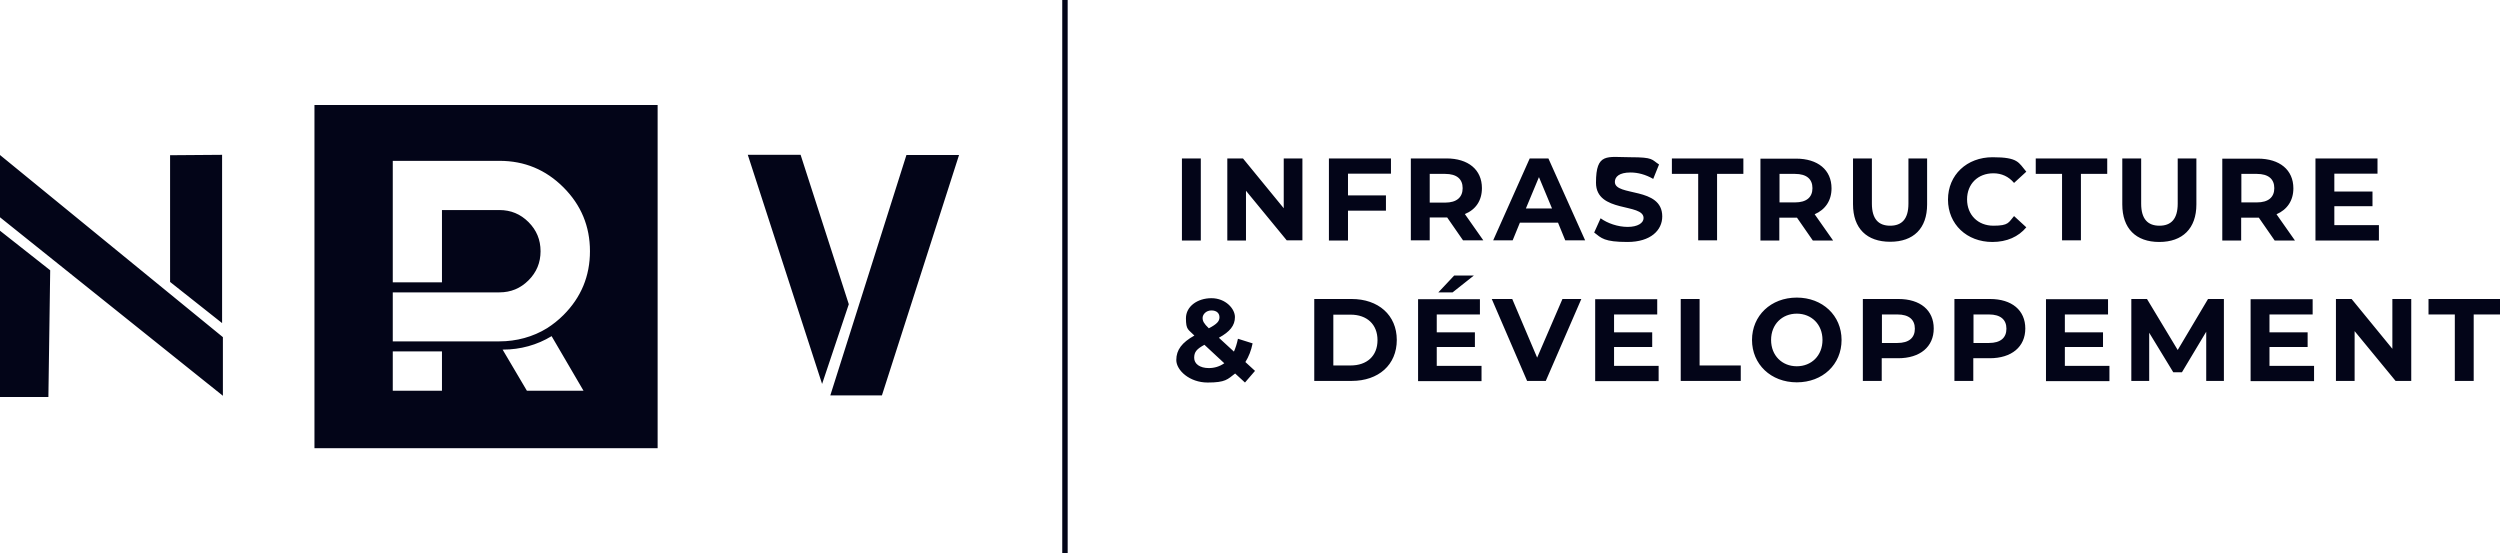 <?xml version="1.0" encoding="UTF-8"?> <svg xmlns="http://www.w3.org/2000/svg" version="1.1" viewBox="0 0 1245 275.4"><defs><style> .cls-1 { fill: #030518; } </style></defs><g><g id="Calque_1"><path class="cls-1" d="M156.6,223.2h170.9V52.3h-170.9v170.9ZM262.4,194.6l-12.1-20.5h.3c8.5,0,16.9-2.3,24.1-6.7l15.9,27.2h-28.2,0ZM195.6,145.6h53.1c5.7,0,10.5-2,14.5-6s6-8.8,6-14.5-2-10.5-6-14.5-8.8-6-14.5-6h-28.6v36h-24.5v-60.5h53.2c12.4,0,23,4.4,31.8,13.2,8.8,8.8,13.2,19.4,13.2,31.8s-4.4,23-13.2,31.8c-2.6,2.6-5.3,4.7-8.1,6.5h0c-7.1,4.4-15.4,6.6-23.8,6.6h-53.1v-24.4h0ZM195.6,175h24.5v19.6h-24.5v-19.6ZM110.6,160.9l-25.9-20.5v-63.1l25.9-.2v83.8ZM0,114.9l25,19.7-.9,63.1H0v-82.8ZM0,77.2l111,90.7v29.2L0,108.2v-31ZM451.4,77.2h26.2l-38.4,119.7h-25.7l37.9-119.7ZM422.7,151.5l-13.3,39.7-37-114.1h26.3l24,74.4ZM529,0h2.7v275.4h-2.7V0ZM979.6,99.3c0,7.7,5.4,13.1,13.1,13.1s7.5-1.6,10.3-4.8l6.1,5.6c-3.9,4.7-9.7,7.3-16.9,7.3-12.7,0-22.1-8.8-22.1-21.1s9.4-21.1,22.2-21.1,12.9,2.6,16.8,7.2l-6.1,5.6c-2.7-3.2-6.2-4.8-10.3-4.8-7.7,0-13.1,5.3-13.1,13ZM1056.9,101.8v-22.9h9.4v22.5c0,7.8,3.4,11,9.1,11s9.1-3.2,9.1-11v-22.5h9.3v22.9c0,12-6.9,18.7-18.5,18.7s-18.4-6.7-18.4-18.7ZM1026.9,86.6h-13.1v-7.7h35.6v7.7h-13.1v33.1h-9.4v-33.1ZM639.3,78.9h9.3v40.8h-7.8l-20.3-24.7v24.8h-9.3v-40.9h7.8l20.3,24.8s0-24.8,0-24.8ZM598,119.8h-9.4v-40.9h9.4v40.9ZM1124.9,108.4l7.9,11.4h10.1l-9.2-13.1c5.3-2.3,8.4-6.8,8.4-12.9,0-9.2-6.8-14.8-17.7-14.8h-17.7v40.8h9.4v-11.4h8.8,0ZM1116.2,100.9v-14.3h7.7c5.8,0,8.7,2.6,8.7,7.1s-2.9,7.1-8.7,7.1h-7.7ZM886.2,108.4h8.7l7.9,11.4h10.1l-9.2-13.1c5.3-2.3,8.4-6.8,8.4-12.9,0-9.2-6.8-14.8-17.7-14.8h-17.7v40.8h9.4v-11.4h0ZM886.2,86.6h7.7c5.8,0,8.7,2.6,8.7,7.1s-2.9,7.1-8.7,7.1h-7.7v-14.2ZM671.2,119.8h-9.4v-40.9h30.9v7.6h-21.4v10.8h18.9v7.6h-18.9v14.9h0ZM1184.7,119.8h-31.6v-40.9h30.9v7.6h-21.5v8.9h19v7.3h-19v9.4h22.2v7.7ZM941.3,120.4c-11.6,0-18.5-6.6-18.5-18.7v-22.8h9.4v22.5c0,7.8,3.4,11,9.1,11s9.1-3.2,9.1-11v-22.5h9.3v22.9c0,12-6.8,18.6-18.4,18.6h0ZM832.6,78.9h35.6v7.7h-13.1v33.1h-9.4v-33.1h-13.1v-7.7ZM761.8,78.9l-18.2,40.8h9.7l3.6-8.8h19l3.6,8.8h9.9l-18.3-40.8s-9.3,0-9.3,0ZM759.9,103.8l6.5-15.6,6.5,15.6h-13ZM827.8,107.8c0,6.8-5.7,12.7-17.3,12.7s-13-1.9-16.6-4.7l3.2-7.1c3.4,2.5,8.6,4.3,13.5,4.3s7.9-1.9,7.9-4.4c0-7.6-23.7-2.4-23.7-17.6s5.6-12.7,17.2-12.7,10.4,1.2,14.2,3.6l-2.9,7.2c-3.8-2.2-7.7-3.2-11.3-3.2-5.6,0-7.8,2.1-7.8,4.7,0,7.4,23.6,2.2,23.6,17.2h0ZM738,93.7c0-9.2-6.8-14.8-17.7-14.8h-17.7v40.8h9.4v-11.4h8.7l7.9,11.4h10.1l-9.2-13.1c5.4-2.2,8.5-6.7,8.5-12.9ZM719.7,100.9h-7.7v-14.3h7.7c5.8,0,8.7,2.6,8.7,7.1s-2.9,7.2-8.7,7.2ZM846.4,182h20.5v7.7h-29.9v-40.8h9.4v33.1ZM1130.2,182.2h22.2v7.6h-31.6v-40.8h30.9v7.6h-21.5v8.9h19v7.3h-19v9.4ZM1191.5,148.9h9.3v40.8h-7.8l-20.4-24.8v24.8h-9.3v-40.8h7.8l20.3,24.8v-24.8h0ZM1245,148.9v7.7h-13.1v33.1h-9.4v-33.1h-13.1v-7.7h35.6ZM673.1,148.9h-18.6v40.8h18.6c13.4,0,22.5-8,22.5-20.4s-9.2-20.4-22.5-20.4h0ZM672.6,182h-8.6v-25.3h8.6c8.1,0,13.4,4.8,13.4,12.7s-5.3,12.6-13.4,12.6ZM803.7,182.2h22.3v7.6h-31.6v-40.8h30.9v7.6h-21.5v8.9h19v7.3h-19v9.4h-.1ZM778.1,148.9h9.4l-17.7,40.8h-9.3l-17.6-40.8h10.2l12.4,29.2,12.6-29.2h0ZM945.4,148.9h-17.7v40.8h9.4v-11.3h8.2c10.9,0,17.7-5.7,17.7-14.8s-6.7-14.7-17.6-14.7h0ZM944.9,170.8h-7.7v-14.2h7.7c5.8,0,8.7,2.6,8.7,7.1s-2.9,7.1-8.7,7.1h0ZM1107.5,148.9v40.8h-8.8v-24.5l-12.1,20.2h-4.3l-12-19.7v24h-8.9v-40.8h7.8l15.3,25.4,15.1-25.4h7.9ZM991,148.9h-17.7v40.8h9.4v-11.3h8.2c10.9,0,17.7-5.7,17.7-14.8s-6.7-14.7-17.6-14.7h0ZM990.5,170.8h-7.7v-14.2h7.7c5.8,0,8.7,2.6,8.7,7.1s-2.9,7.1-8.7,7.1h0ZM623.8,171l-7.3-2.3c-.5,2.4-1.2,4.6-2,6.4l-7.5-6.9c5.5-3,8-6.1,8-10.3s-4.7-9.4-11.7-9.4-12.7,4.1-12.7,10,1.2,5.5,4.2,8.6c-6.2,3.5-9,7.1-9,12.2s6.6,11.2,15.6,11.2,9.9-1.6,13.7-4.5l4.9,4.5,5-5.8-4.8-4.4c1.7-2.7,2.9-5.8,3.6-9.3ZM603.3,154.6c2.6,0,4,1.4,4,3.4s-1.3,3.4-5.3,5.5c-2.5-2.4-3.1-3.6-3.1-5.2s1.6-3.7,4.4-3.7h0ZM602,183.3c-4.5,0-7.3-2.1-7.3-5.1s1.3-4.4,5.1-6.5l9.9,9.2c-2.3,1.6-4.9,2.4-7.7,2.4h0ZM715.6,182.2h22.2v7.6h-31.6v-40.8h30.8v7.6h-21.5v8.9h19v7.3h-19v9.4h0ZM734,137.2l-10.6,8.4h-7.1l7.9-8.4h9.8,0ZM1028.3,182.2h22.2v7.6h-31.6v-40.8h30.9v7.6h-21.5v8.9h19v7.3h-19v9.4ZM894.8,148.2c-12.9,0-22.3,9-22.3,21.1s9.4,21.1,22.3,21.1,22.3-8.9,22.3-21.1-9.5-21.1-22.3-21.1ZM894.8,182.4c-7.3,0-12.8-5.3-12.8-13.1s5.5-13.1,12.8-13.1,12.8,5.3,12.8,13.1-5.5,13.1-12.8,13.1Z"></path></g></g></svg> 
